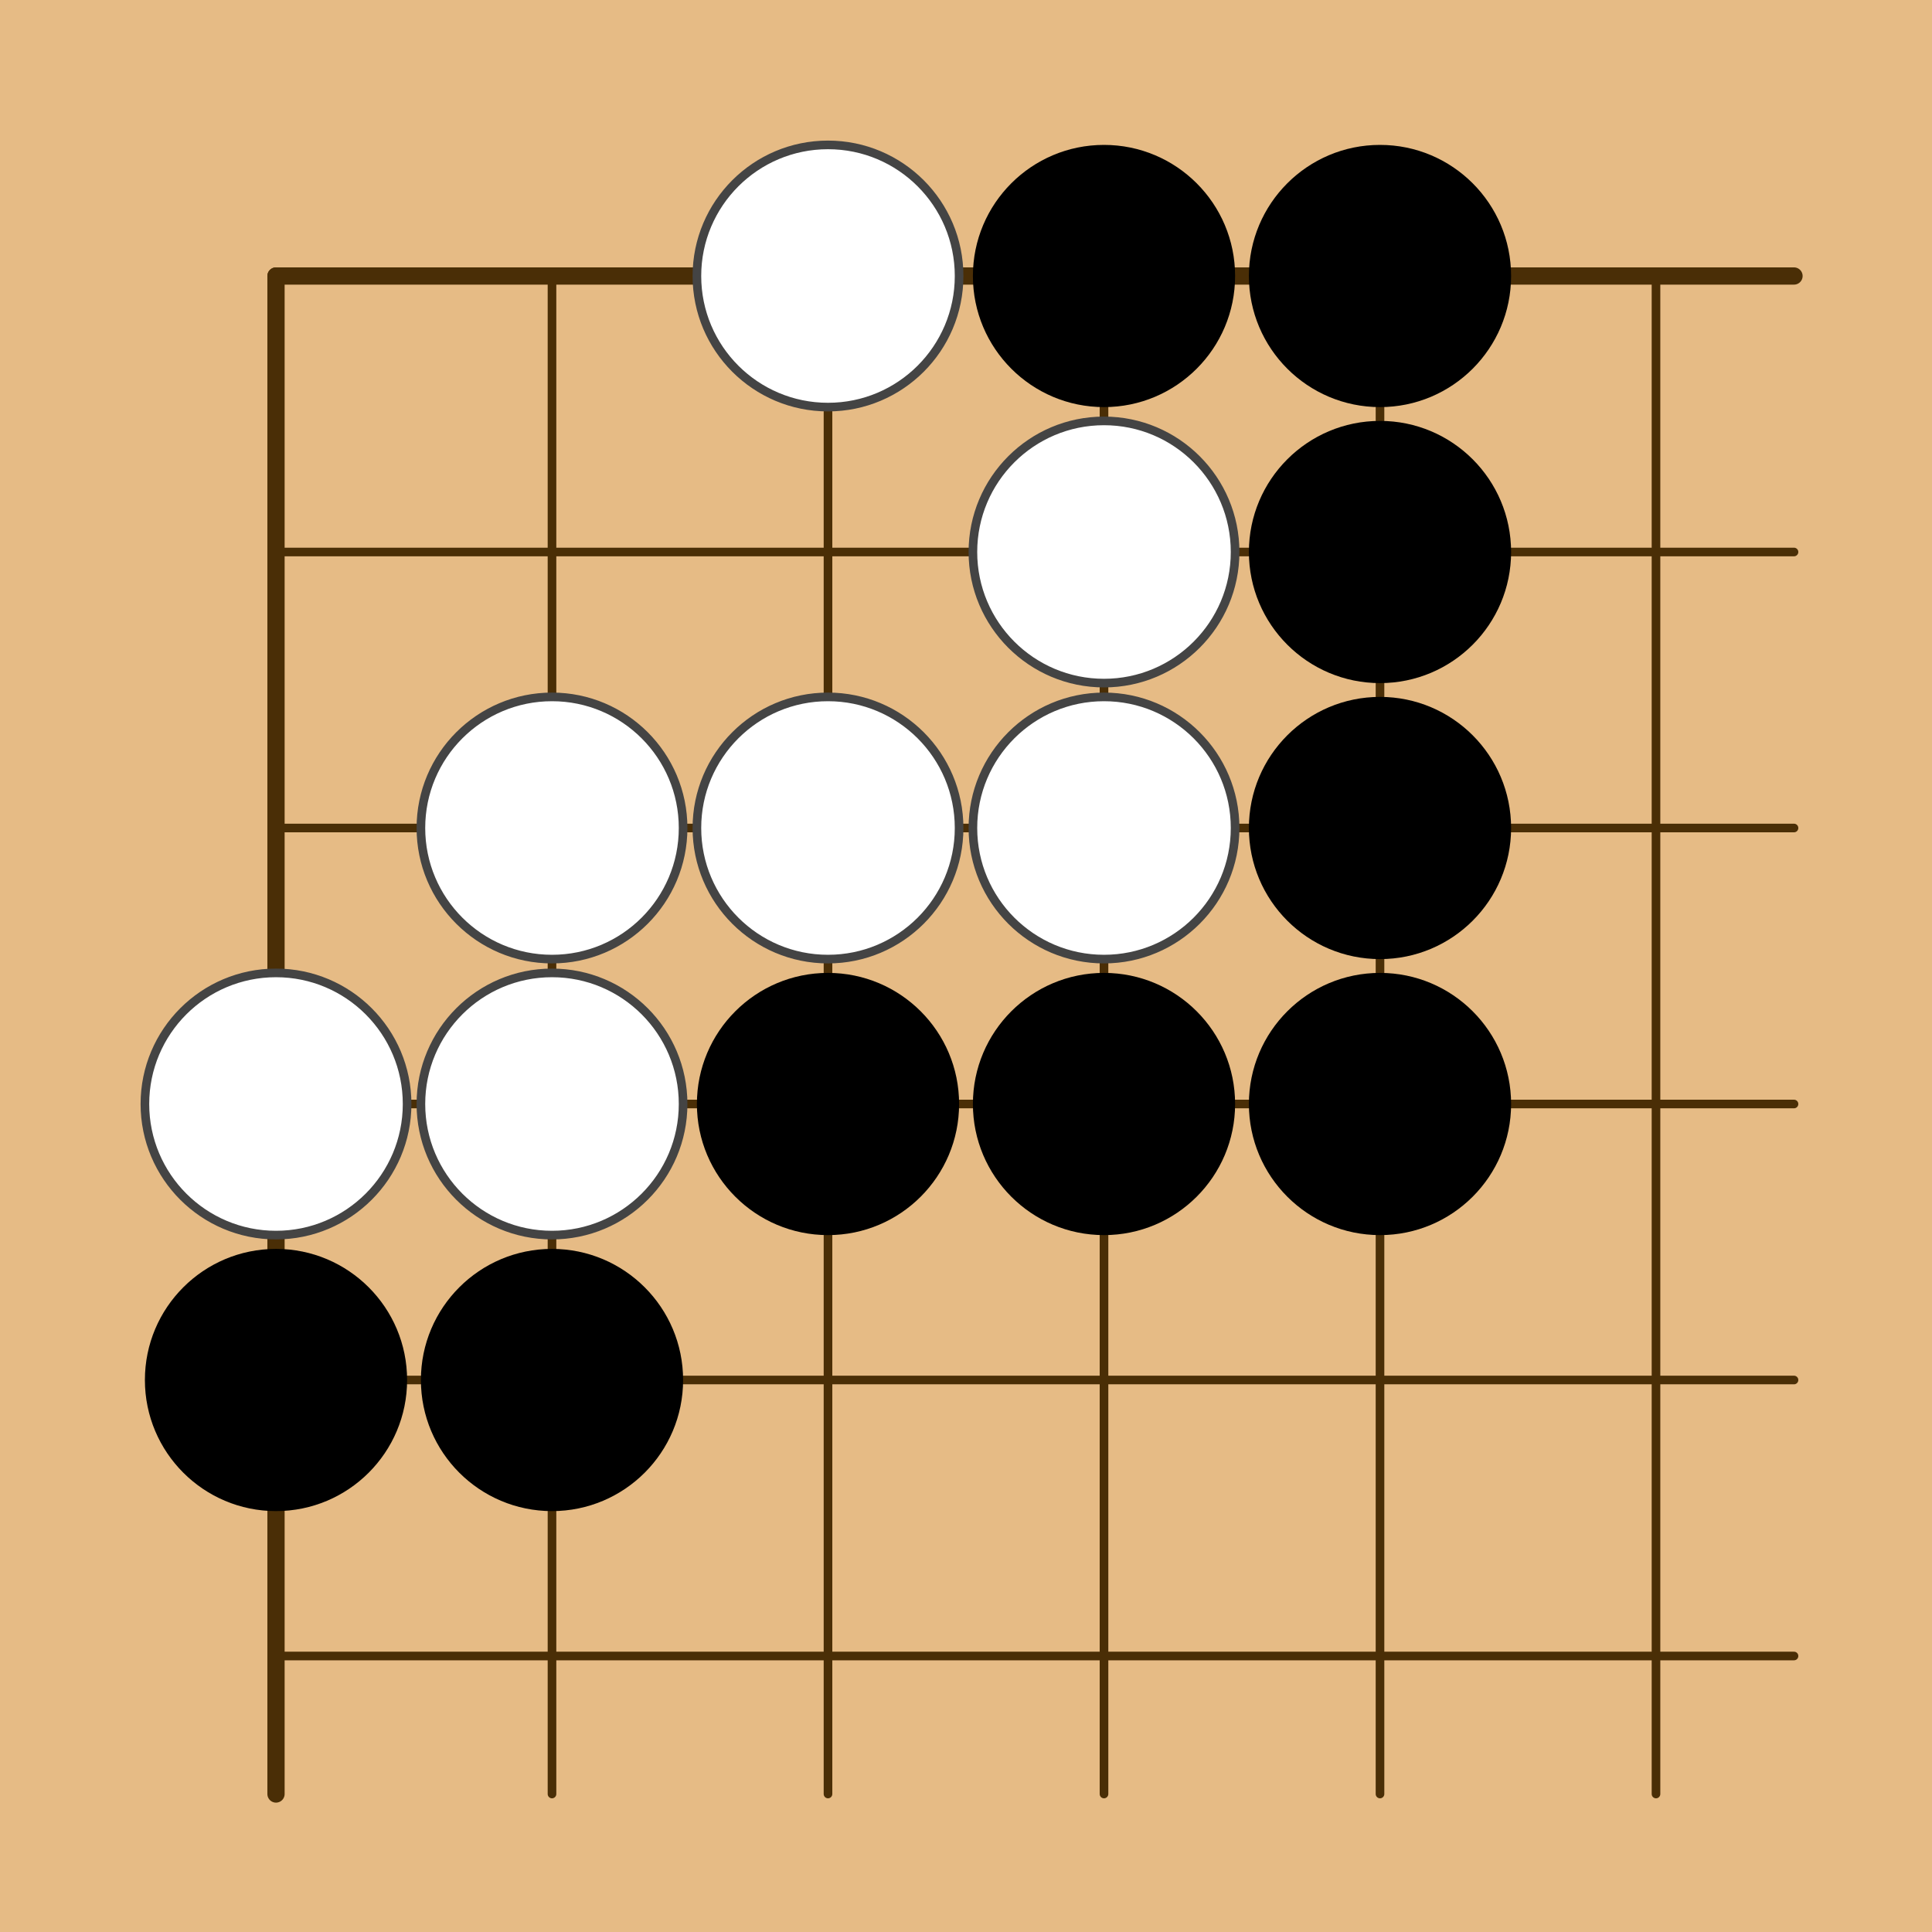 <?xml version="1.0" encoding="utf-8"?><svg xmlns="http://www.w3.org/2000/svg" xmlns:xlink="http://www.w3.org/1999/xlink" width="112" height="112"><g><rect x="0" y="0" width="112" height="112" style="fill: #e6bb85" /><g style="stroke: #4a2e06; stroke-linecap: round; stroke-width: 0.5"><line x1="16" y1="16" x2="16" y2="104" style="stroke-width: 1" /><line x1="32" y1="16" x2="32" y2="104" /><line x1="48" y1="16" x2="48" y2="104" /><line x1="64" y1="16" x2="64" y2="104" /><line x1="80" y1="16" x2="80" y2="104" /><line x1="96" y1="16" x2="96" y2="104" /><line x1="16" y1="16" x2="104" y2="16" style="stroke-width: 1" /><line x1="16" y1="32" x2="104" y2="32" /><line x1="16" y1="48" x2="104" y2="48" /><line x1="16" y1="64" x2="104" y2="64" /><line x1="16" y1="80" x2="104" y2="80" /><line x1="16" y1="96" x2="104" y2="96" /></g><g style="fill: #000"><circle cx="64" cy="64" r="1.6" /></g><g><circle cx="16" cy="64" r="7.6" style="fill: #FFF" /><circle cx="16" cy="64" r="7.6" style="fill: none; stroke: #444; stroke-width: 0.5" /><circle cx="16" cy="80" r="7.6" style="fill: #000" /><circle cx="32" cy="48" r="7.6" style="fill: #FFF" /><circle cx="32" cy="48" r="7.6" style="fill: none; stroke: #444; stroke-width: 0.5" /><circle cx="32" cy="64" r="7.6" style="fill: #FFF" /><circle cx="32" cy="64" r="7.6" style="fill: none; stroke: #444; stroke-width: 0.5" /><circle cx="32" cy="80" r="7.6" style="fill: #000" /><circle cx="48" cy="16" r="7.6" style="fill: #FFF" /><circle cx="48" cy="16" r="7.6" style="fill: none; stroke: #444; stroke-width: 0.5" /><circle cx="48" cy="48" r="7.6" style="fill: #FFF" /><circle cx="48" cy="48" r="7.6" style="fill: none; stroke: #444; stroke-width: 0.5" /><circle cx="48" cy="64" r="7.6" style="fill: #000" /><circle cx="64" cy="16" r="7.6" style="fill: #000" /><circle cx="64" cy="32" r="7.6" style="fill: #FFF" /><circle cx="64" cy="32" r="7.6" style="fill: none; stroke: #444; stroke-width: 0.5" /><circle cx="64" cy="48" r="7.6" style="fill: #FFF" /><circle cx="64" cy="48" r="7.6" style="fill: none; stroke: #444; stroke-width: 0.5" /><circle cx="64" cy="64" r="7.6" style="fill: #000" /><circle cx="80" cy="16" r="7.6" style="fill: #000" /><circle cx="80" cy="32" r="7.6" style="fill: #000" /><circle cx="80" cy="48" r="7.6" style="fill: #000" /><circle cx="80" cy="64" r="7.6" style="fill: #000" /></g></g></svg>